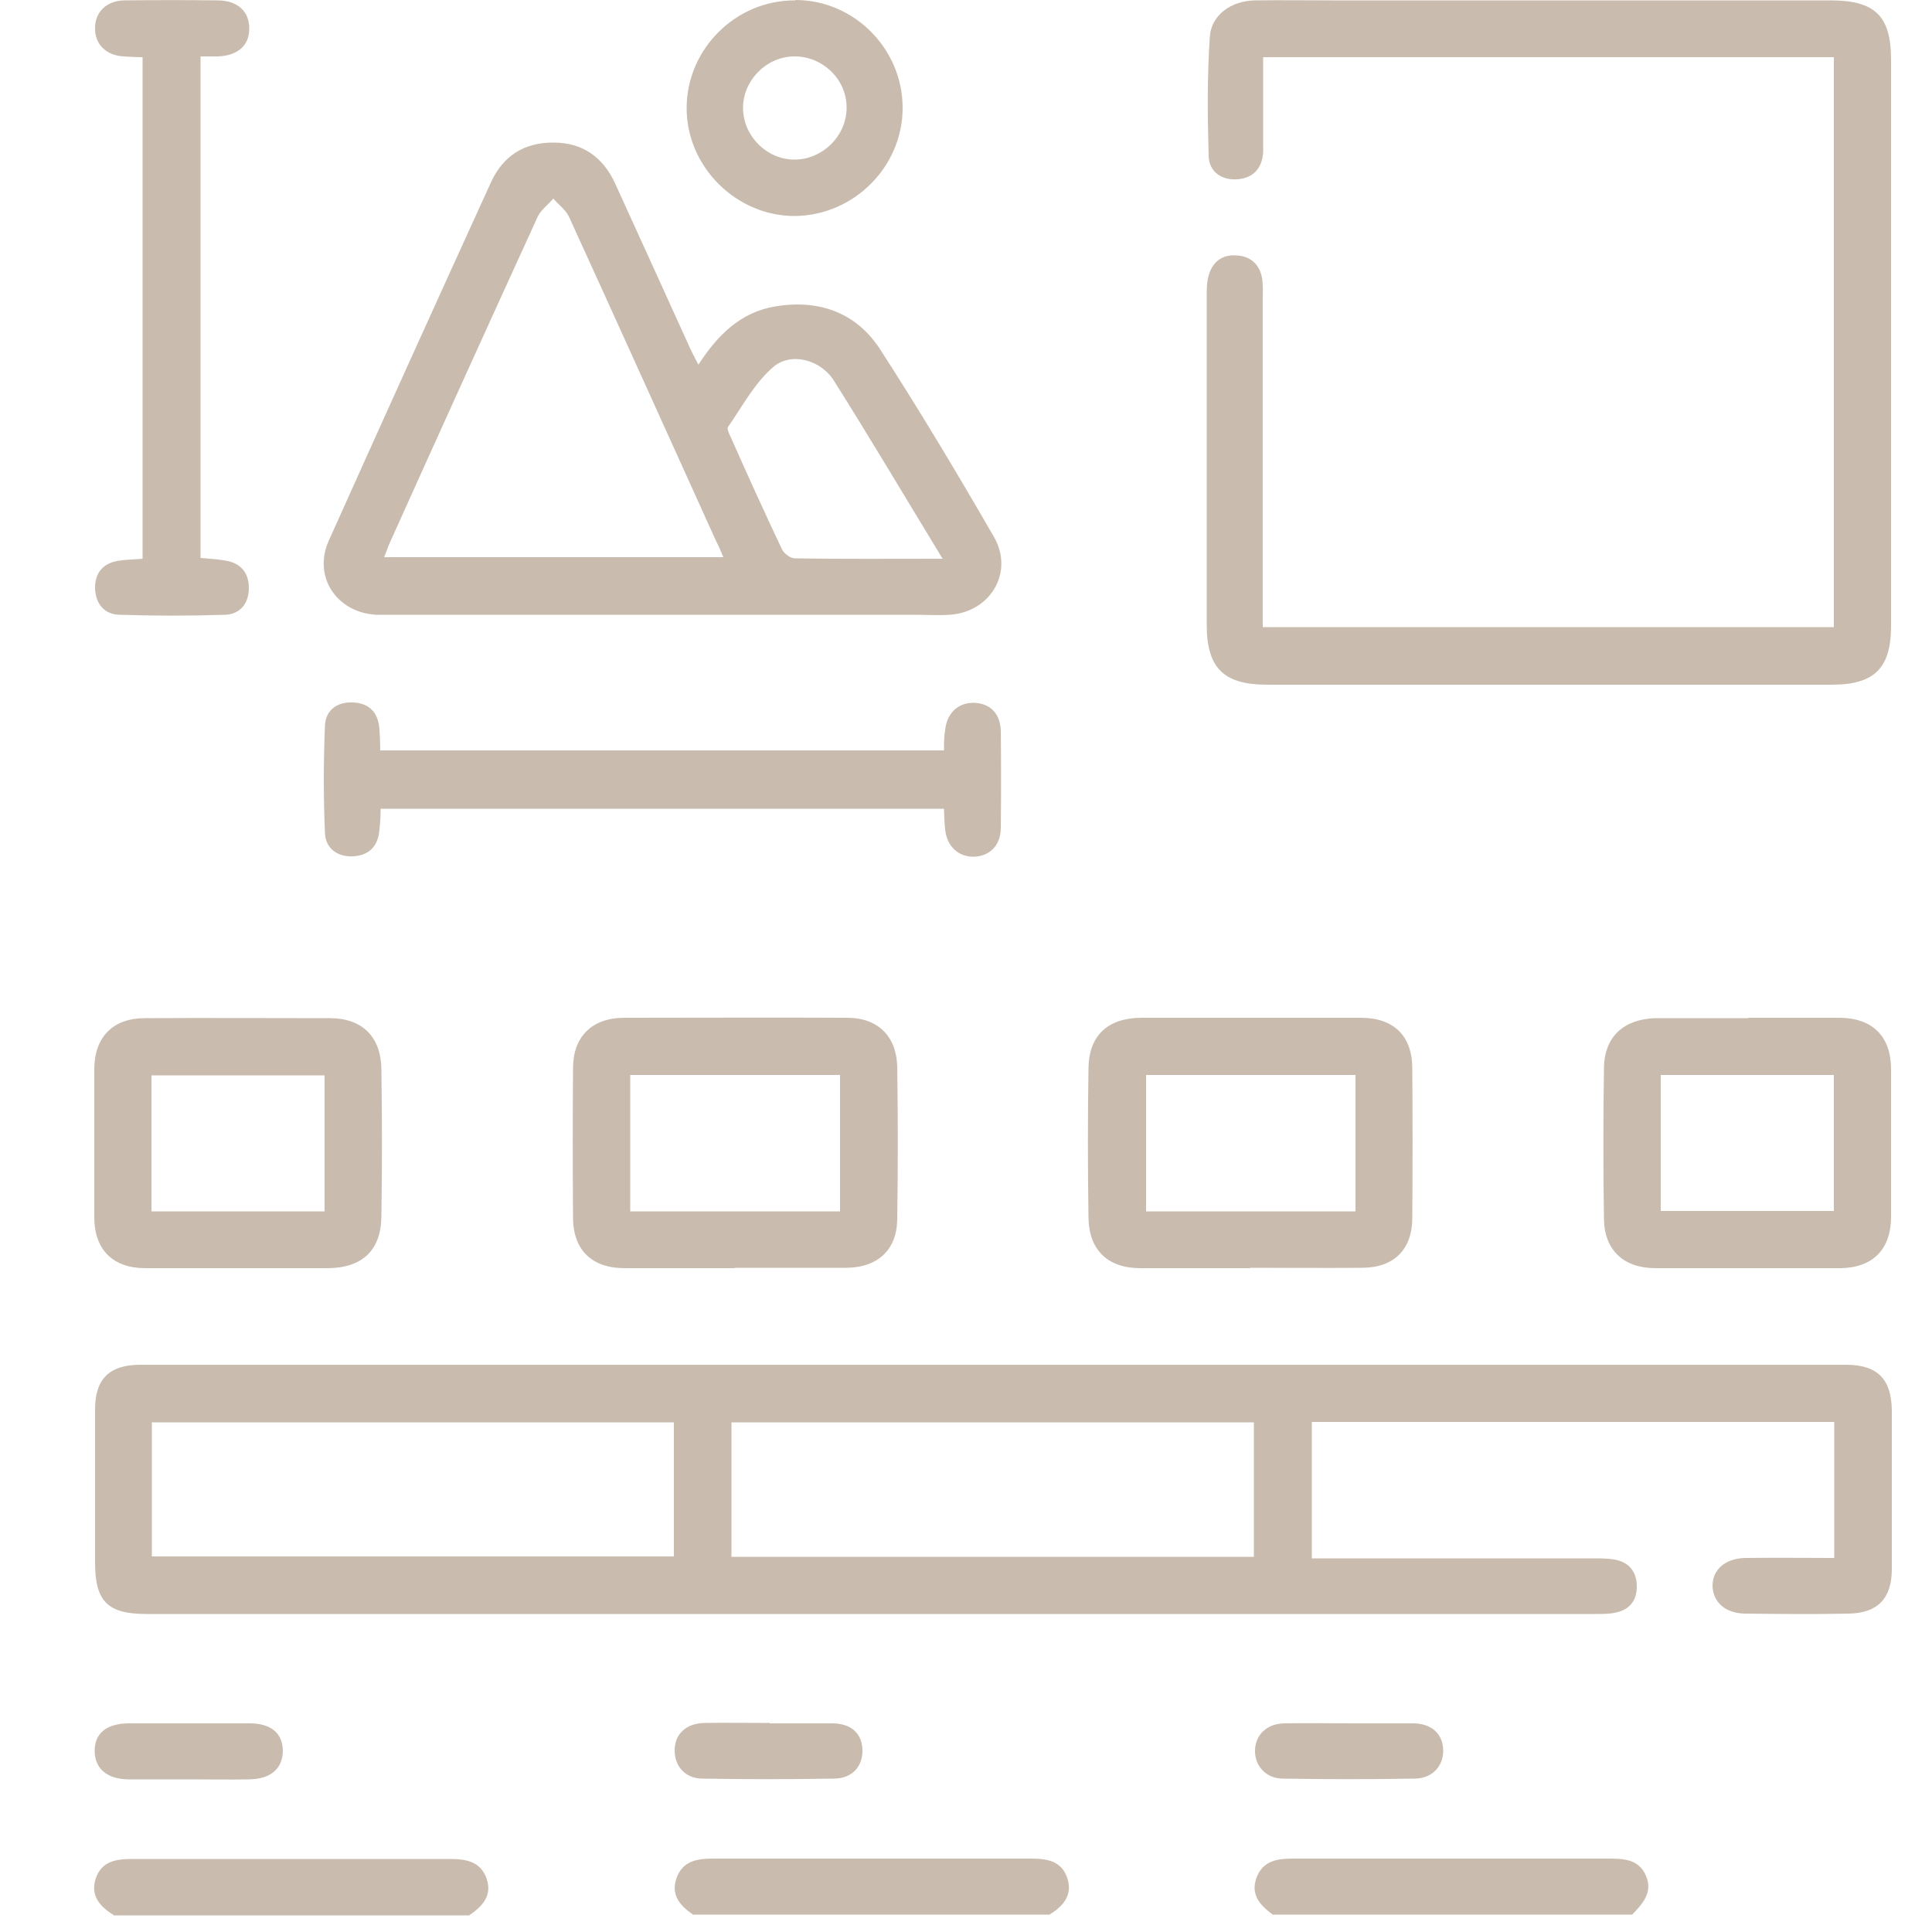 <svg xmlns="http://www.w3.org/2000/svg" id="Ebene_1" data-name="Ebene 1" viewBox="0 0 500 500"><defs><style>      .cls-1 {        fill: none;      }      .cls-1, .cls-2 {        stroke-width: 0px;      }      .cls-2 {        fill: #c9bcae;      }    </style></defs><path class="cls-1" d="M767.8,339.6c3.7,0,6.8-3,6.8-6.8s-3-6.8-6.8-6.8-6.8,3-6.8,6.8,3,6.8,6.8,6.8Z"></path><path class="cls-1" d="M763.6,198.1c-2.3,6.7-8.7,11.6-16.2,11.6s-13.9-4.8-16.2-11.6h-.7c-4.6,0-8.4,3.8-8.4,8.4v3.3c0,4.6,3.8,8.4,8.4,8.4h33.9c4.6,0,8.4-3.8,8.4-8.4v-3.3c0-4.6-3.8-8.4-8.4-8.4h-.7Z"></path><path class="cls-1" d="M761.4,157.5h-28.2c-3.3,0-5.9,2.7-5.9,5.9s2.7,5.9,5.9,5.9h28.2c3.3,0,5.9-2.7,5.9-5.9s-2.7-5.9-5.9-5.9Z"></path><path class="cls-1" d="M753.3,192.5v-11.8h-11.9v11.8c0,3.3,2.7,5.9,5.9,5.9s5.9-2.7,5.9-5.9Z"></path><path class="cls-1" d="M788.5,401.5l-15.3-25.3c-1.7-2.7-4.3-3-5.4-3s-3.7.3-5.4,3l-3.8,6.2,8.6,19.1h21.2Z"></path><path class="cls-1" d="M730.9,348.4c0-.1-.2-.3-.5-.3s-.5.2-.5.3l-24.1,53.1h49.2l-24.1-53.1Z"></path><rect class="cls-1" x="-41" y="48.1" width="496.5" height="493.9"></rect><g><path class="cls-2" d="M329.5,495.6c-3.2-2.4-6-5.1-4.3-9.7,1.7-4.4,5.4-4.9,9.5-4.9,27,0,54.1,0,81.1,0,4.2,0,8.3,0,10.2,4.5,1.8,4.3-.9,7.2-3.6,10h-92.9Z"></path><path class="cls-2" d="M29.4,495.6c-3.6-2.2-6.1-5.1-4.6-9.5,1.5-4.4,5.2-5,9.4-5,27.4,0,54.8,0,82.2,0,4.2,0,7.9.6,9.5,5,1.6,4.5-1.1,7.3-4.5,9.6H29.4Z"></path><path class="cls-2" d="M179.5,495.6c-3.4-2.3-6-5.1-4.4-9.6,1.6-4.4,5.3-5,9.5-5,27.4,0,54.8,0,82.2,0,4.2,0,7.9.6,9.4,5,1.5,4.4-1,7.3-4.6,9.5h-92Z"></path><path class="cls-2" d="M339.5,368.1v35.2c1.9,0,3.8,0,5.7,0,22.4,0,44.9,0,67.3,0,1.9,0,3.9,0,5.8.4,3.4.8,5.2,3.1,5.3,6.6.1,3.5-1.5,6-4.9,6.9-1.8.5-3.8.5-5.7.5-125,0-250.1,0-375.1,0-10.1,0-13.3-3.3-13.3-13.3,0-13.2,0-26.5,0-39.7,0-7.8,3.7-11.5,11.7-11.5,147.1,0,294.3,0,441.4,0,8.2,0,11.8,3.7,11.9,11.8,0,13.7,0,27.4,0,41.1,0,7.6-3.7,11.4-11.2,11.5-8.9.2-17.7.1-26.6,0-5.3,0-8.5-3-8.6-7.2,0-4.2,3.3-7.1,8.5-7.2,7.6-.1,15.1,0,23,0v-35.2h-135.1ZM324.5,368.1h-135.2v34.8h135.2v-34.8ZM174.5,368.1H39.3v34.7h135.1v-34.7Z"></path><path class="cls-2" d="M474.6,162.2V14.8h-147.7c0,6.4,0,12.7,0,18.9,0,1.9,0,3.9,0,5.8-.3,4.1-2.6,6.6-6.7,6.9-4.1.3-7.3-2-7.4-6-.3-10.3-.4-20.6.3-30.9.4-5.7,5.6-9.3,11.7-9.4,6.6-.1,13.2,0,19.8,0,43.1,0,86.1,0,129.2,0,11.4,0,15.6,4,15.6,15.3,0,48.9,0,97.7,0,146.6,0,10.9-4.3,15.2-15.3,15.2-48.7,0-97.4,0-146.2,0-11.2,0-15.6-4.3-15.6-15.5,0-28.4,0-56.8,0-85.2,0-1.6,0-3.3.4-4.8.9-3.8,3.5-5.9,7.3-5.6,3.8.2,6.2,2.5,6.7,6.4.2,1.6.1,3.2.1,4.8,0,26.3,0,52.6,0,78.9v6.1h147.7Z"></path><path class="cls-2" d="M180.8,94.3c5-7.7,10.9-13.5,19.8-15,11.4-1.9,21.1,1.6,27.3,11.3,10.2,15.8,19.9,32,29.3,48.3,5.3,9.1-.8,19.5-11.4,20.2-3.1.2-6.1,0-9.2,0-44.8,0-89.7,0-134.5,0-1.6,0-3.2,0-4.8,0-10.2-.6-16.4-9.9-12.2-19.2,13.9-31,27.9-61.9,42-92.8,3.1-6.8,8.7-10.3,16.2-10.2,7.5,0,12.8,3.8,15.9,10.6,6.4,14,12.8,28.1,19.2,42.2.6,1.4,1.4,2.8,2.3,4.6ZM99.3,144.2h87.9c-.7-1.7-1.2-2.9-1.8-4-12.7-28-25.3-56-38.1-84-.8-1.8-2.7-3.2-4.1-4.8-1.4,1.6-3.3,3-4.1,4.8-12.8,28-25.5,56-38.1,84-.6,1.3-1,2.6-1.6,4ZM244,144.7c-9.8-16.1-18.8-31.3-28.2-46.2-3.4-5.4-11.1-7.5-15.7-3.5-4.8,4.1-8,10.2-11.7,15.5-.3.5.3,1.8.7,2.6,4.3,9.7,8.7,19.4,13.2,28.9.5,1.2,2.2,2.5,3.4,2.5,12.4.2,24.7.1,38.2.1Z"></path><path class="cls-2" d="M190.1,328.2c-9.5,0-19,0-28.5,0-8.4,0-13.3-4.7-13.3-13.1-.1-12.9-.1-25.8,0-38.7,0-8.1,4.9-12.9,13-13,19.3,0,38.7-.1,58,0,7.8,0,12.7,4.7,12.9,12.6.2,13.2.2,26.4,0,39.6-.1,7.9-5.1,12.4-13,12.5-9.7,0-19.3,0-29,0ZM217.4,313.5v-35.3h-54.3v35.3h54.3Z"></path><path class="cls-2" d="M323.6,328.2c-9.5,0-19,0-28.5,0-8.4,0-13.3-4.7-13.4-13.1-.2-12.9-.2-25.8,0-38.7.1-8.4,5-12.9,13.5-13,19,0,38,0,57,0,8.5,0,13.3,4.7,13.3,13.1.1,12.9.1,25.8,0,38.7,0,8.2-4.8,12.9-13,12.9-9.7.1-19.3,0-29,0ZM350.8,313.5v-35.3h-54.2v35.3h54.2Z"></path><path class="cls-2" d="M244.3,194.3c0-2,0-3.7.3-5.4.5-4.5,3.5-7.2,7.7-7,4,.2,6.6,2.8,6.7,7.3.1,8.4.1,16.8,0,25.1,0,4.4-2.8,7.2-6.7,7.4-4.1.2-7.2-2.5-7.7-7-.2-1.7-.2-3.5-.3-5.4H98.5c0,2-.1,3.7-.3,5.4-.3,4.1-2.5,6.6-6.6,6.9-4.2.3-7.3-2-7.5-5.9-.4-9.3-.4-18.7,0-28,.2-4,3.3-6.2,7.5-5.9,4.2.3,6.3,2.8,6.6,6.9.1,1.7.2,3.5.2,5.5h145.8Z"></path><path class="cls-2" d="M452.5,263.4c7.9,0,15.8,0,23.7,0,8.4.1,13.2,4.8,13.2,13.3,0,12.7,0,25.5,0,38.2,0,8.5-4.8,13.2-13.1,13.3-16,0-31.9,0-47.9,0-8.2,0-13.2-4.7-13.3-12.7-.2-13-.2-26.1,0-39.1.1-8.1,5.1-12.6,13.2-12.9.2,0,.3,0,.5,0,7.9,0,15.8,0,23.7,0ZM429.8,313.4h44.8v-35.2h-44.8v35.2Z"></path><path class="cls-2" d="M61.8,328.2c-8.1,0-16.1,0-24.2,0-8.4,0-13.2-4.8-13.2-13.2,0-12.7,0-25.5,0-38.2,0-8.4,4.8-13.3,13.1-13.3,16-.1,31.9,0,47.9,0,8.3,0,13.2,4.8,13.3,13.2.2,12.7.2,25.5,0,38.2-.1,8.7-5,13.2-13.7,13.3-7.7,0-15.5,0-23.2,0ZM84,278.3h-44.8v35.2h44.8v-35.2Z"></path><path class="cls-2" d="M51.9,14.6v129.8c2.2.2,4.4.3,6.6.7,3.9.7,5.9,3.2,5.9,7.1,0,3.9-2.2,6.7-6,6.9-9.2.3-18.4.3-27.5,0-3.9-.1-6.1-2.8-6.3-6.7-.1-4.2,2.1-6.7,6.2-7.3,1.9-.3,3.8-.3,6.1-.5V14.8c-1.6,0-3.3-.1-5-.2-4.5-.3-7.4-3.2-7.3-7.4,0-4.1,3-7,7.5-7.1,8.1-.1,16.1-.1,24.2,0,5.2,0,8.3,2.9,8.2,7.4,0,4.3-3,6.9-8.1,7.1-1.3,0-2.6,0-4.4,0Z"></path><path class="cls-2" d="M205.8,0c15.4,0,27.9,12.8,27.8,28.1-.1,15.1-12.6,27.6-27.8,27.8-15.2.1-28.1-12.7-28.1-27.9,0-15.3,12.7-28,28.1-27.9ZM219.1,27.8c0-7.4-6.4-13.4-13.8-13.2-7.2.2-13.1,6.4-13,13.5.1,7.2,6.2,13.2,13.3,13.2,7.3,0,13.6-6.2,13.5-13.6Z"></path><path class="cls-2" d="M49,460.5c-5.3,0-10.6,0-15.9,0-5.6-.1-8.7-3-8.6-7.6.1-4.4,3.1-6.8,8.7-6.9,10.5,0,20.9,0,31.4,0,5.5,0,8.5,2.5,8.6,7,0,4.6-3,7.4-8.7,7.5-5.1.1-10.3,0-15.4,0Z"></path><path class="cls-2" d="M199.2,446c5.5,0,10.9,0,16.4,0,4.8.1,7.5,2.7,7.6,6.9.1,4.2-2.6,7.3-7.2,7.4-11.4.2-22.8.2-34.2,0-4.6,0-7.3-3.4-7.2-7.5.1-4.1,3-6.8,7.7-6.9,5.6-.1,11.3,0,16.9,0Z"></path><path class="cls-2" d="M349.5,446c5.5,0,10.9,0,16.4,0,4.7.1,7.5,2.8,7.6,6.9.1,4-2.7,7.3-7.2,7.4-11.4.2-22.8.2-34.3,0-4.5,0-7.4-3.5-7.2-7.5.2-4,3.2-6.8,7.8-6.8,5.6-.1,11.3,0,16.9,0Z"></path></g></svg>